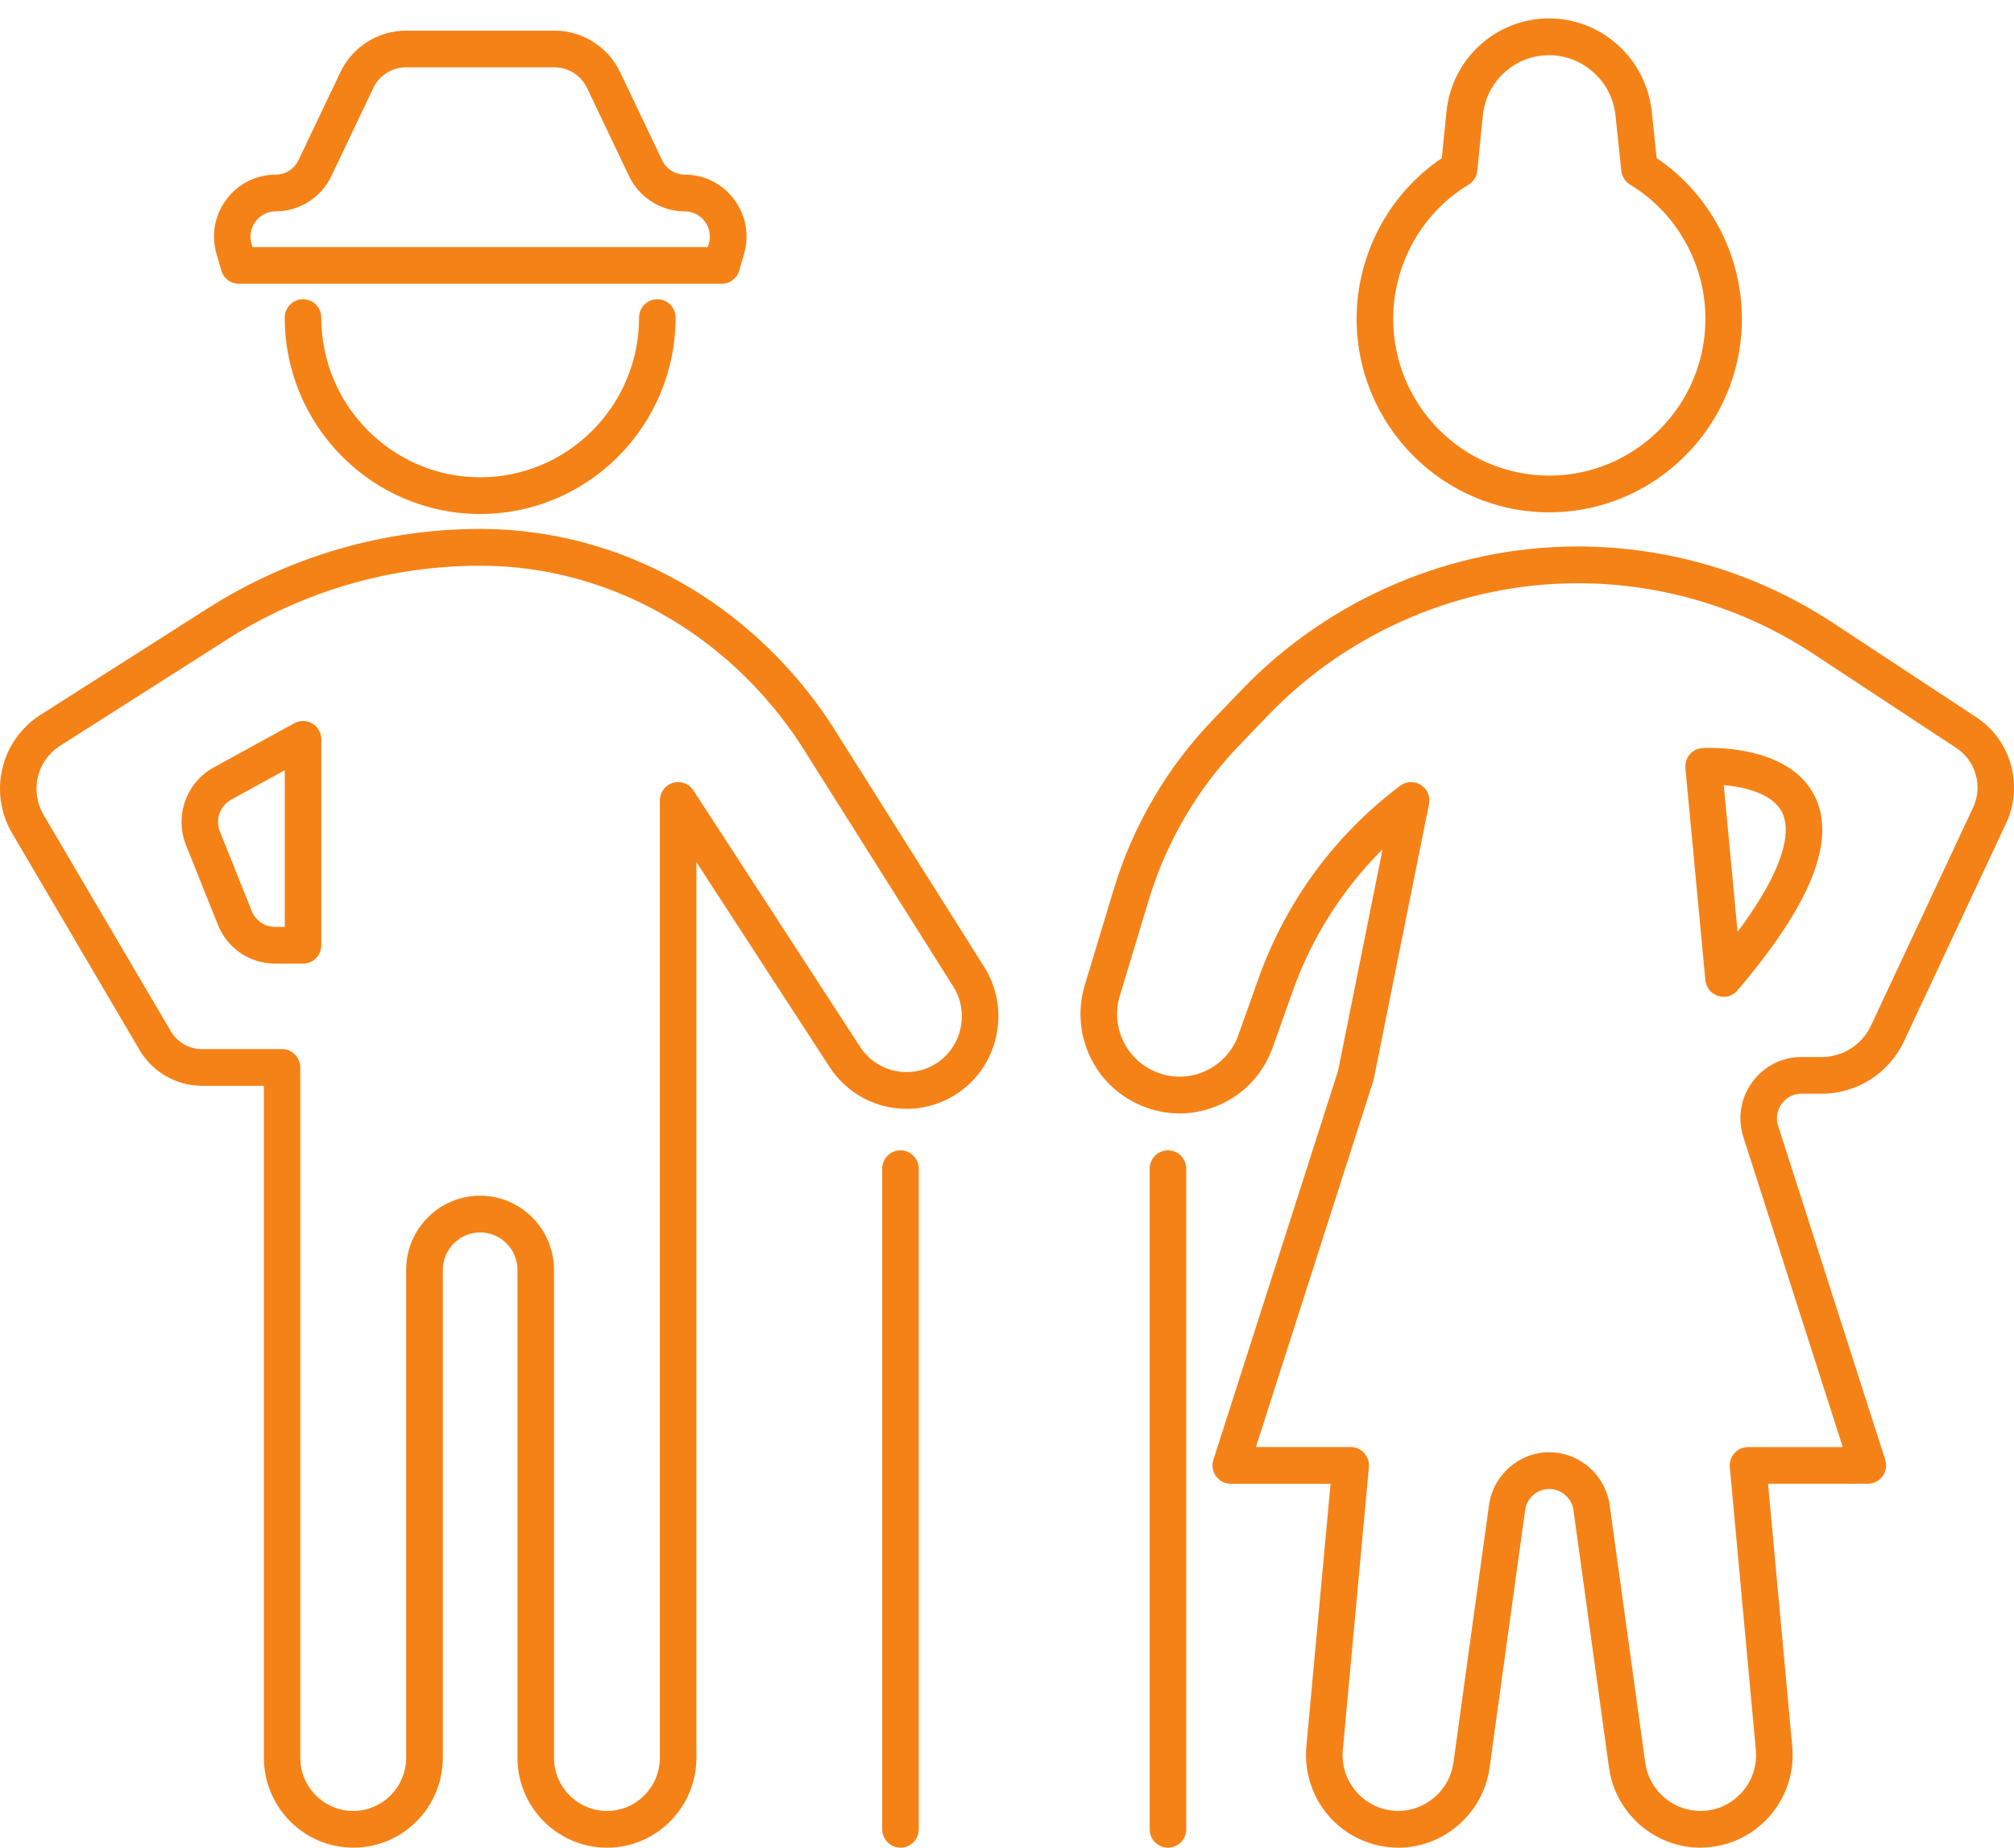 <svg width="109" height="100" viewBox="0 0 109 100" fill="none" xmlns="http://www.w3.org/2000/svg">
<g clip-path="url(#clip0_1127_1856)">
<path d="M93.283 53.948C93.184 53.948 93.083 53.934 92.984 53.903C92.605 53.783 92.337 53.446 92.297 53.048L91.215 41.572C91.19 41.305 91.275 41.038 91.447 40.834C91.619 40.63 91.871 40.505 92.139 40.488C92.328 40.476 96.8 40.232 98.216 43.091C99.397 45.476 98.026 48.914 94.032 53.605C93.84 53.829 93.566 53.951 93.281 53.951L93.283 53.948ZM93.292 42.492L94.04 50.43C96.933 46.555 96.832 44.746 96.453 43.977C95.947 42.952 94.433 42.591 93.295 42.492H93.292Z" fill="#F58217"/>
<path d="M16.401 52.154H14.89C13.52 52.154 12.302 51.328 11.791 50.05L10.068 45.746C9.432 44.161 10.079 42.35 11.57 41.532L15.93 39.142C16.235 38.974 16.608 38.98 16.907 39.159C17.206 39.338 17.39 39.661 17.39 40.013V51.16C17.39 51.708 16.947 52.154 16.401 52.154ZM15.412 41.688L12.517 43.276C11.907 43.611 11.641 44.355 11.901 45.002L13.624 49.306C13.833 49.828 14.331 50.166 14.89 50.166H15.412V41.688Z" fill="#F58217"/>
<path d="M83.841 27.728C78.097 27.728 73.422 23.032 73.422 17.257C73.422 13.765 75.176 10.48 78.032 8.561L78.284 6.048C78.578 3.169 80.968 0.997 83.841 0.997C85.219 0.997 86.547 1.514 87.572 2.448C88.584 3.354 89.233 4.623 89.394 6.017L89.66 8.558C92.516 10.477 94.273 13.765 94.273 17.257C94.273 23.029 89.592 27.728 83.841 27.728ZM83.841 2.987C81.984 2.987 80.442 4.39 80.253 6.253L79.953 9.242C79.922 9.555 79.744 9.833 79.479 9.995C76.964 11.508 75.402 14.29 75.402 17.257C75.402 21.933 79.188 25.741 83.843 25.741C88.499 25.741 92.299 21.936 92.299 17.257C92.299 14.29 90.736 11.508 88.222 9.995C87.957 9.833 87.779 9.557 87.748 9.245L87.431 6.238C87.327 5.327 86.92 4.526 86.253 3.93C85.584 3.32 84.73 2.987 83.843 2.987H83.841Z" fill="#F58217"/>
<path d="M92.024 100C89.547 100 87.42 98.14 87.081 95.673L85.157 81.733C85.066 81.08 84.504 80.588 83.849 80.588C83.193 80.588 82.631 81.08 82.541 81.733L80.617 95.673C80.275 98.14 78.151 100 75.673 100C74.272 100 72.927 99.404 71.984 98.365C71.04 97.326 70.574 95.923 70.701 94.523L72.012 80.307H66.611C66.294 80.307 65.998 80.154 65.811 79.898C65.625 79.643 65.571 79.311 65.67 79.01L72.419 57.952L74.826 45.967C72.656 48.125 70.992 50.746 69.955 53.664L68.882 56.685C68.382 58.091 67.362 59.195 66.003 59.797C64.647 60.402 63.144 60.416 61.777 59.842C59.226 58.775 57.907 55.964 58.712 53.307L60.288 48.094C61.316 44.695 63.156 41.549 65.611 38.991L67.198 37.339C71.933 32.404 78.56 29.576 85.383 29.576C90.315 29.576 95.104 31.013 99.231 33.73L106.966 38.824C108.836 40.053 109.525 42.515 108.576 44.548L103.042 56.364C102.237 58.085 100.494 59.195 98.601 59.195H97.496C97.067 59.195 96.677 59.394 96.426 59.743C96.174 60.092 96.104 60.527 96.236 60.935L102.031 79.007C102.127 79.311 102.076 79.64 101.889 79.896C101.703 80.151 101.406 80.305 101.09 80.305H95.688L96.999 94.52C97.129 95.923 96.66 97.323 95.717 98.362C94.773 99.401 93.428 99.997 92.027 99.997L92.024 100ZM83.849 78.601C85.487 78.601 86.891 79.83 87.117 81.46L89.041 95.4C89.247 96.891 90.53 98.013 92.027 98.013C92.886 98.013 93.677 97.66 94.253 97.025C94.832 96.386 95.106 95.562 95.027 94.705L93.618 79.404C93.592 79.126 93.685 78.851 93.872 78.644C94.058 78.436 94.324 78.32 94.604 78.32H99.731L94.355 61.546C94.027 60.524 94.2 59.439 94.83 58.573C95.46 57.707 96.431 57.208 97.499 57.208H98.604C99.734 57.208 100.773 56.543 101.254 55.518L106.788 43.702C107.322 42.56 106.935 41.178 105.884 40.488L98.149 35.394C94.347 32.89 89.934 31.567 85.386 31.567C79.1 31.567 72.99 34.176 68.625 38.722L67.037 40.374C64.8 42.705 63.122 45.575 62.184 48.673L60.608 53.886C60.099 55.564 60.932 57.335 62.54 58.008C63.404 58.369 64.351 58.36 65.207 57.98C66.062 57.599 66.707 56.901 67.023 56.015L68.097 52.994C69.582 48.809 72.241 45.189 75.778 42.526C76.105 42.279 76.552 42.262 76.899 42.481C77.247 42.702 77.422 43.114 77.34 43.517L74.351 58.394C74.343 58.431 74.334 58.468 74.323 58.502L67.972 78.317H73.1C73.376 78.317 73.642 78.433 73.831 78.641C74.018 78.848 74.111 79.123 74.086 79.402L72.676 94.702C72.597 95.562 72.871 96.386 73.45 97.022C74.029 97.658 74.82 98.01 75.676 98.01C77.173 98.01 78.456 96.885 78.662 95.398L80.586 81.457C80.812 79.828 82.216 78.598 83.852 78.598L83.849 78.601Z" fill="#F58217"/>
<path d="M63.211 100C62.666 100 62.223 99.554 62.223 99.006V63.252C62.223 62.704 62.666 62.258 63.211 62.258C63.757 62.258 64.2 62.704 64.2 63.252V99.006C64.2 99.554 63.757 100 63.211 100Z" fill="#F58217"/>
<path d="M25.987 27.819C20.156 27.819 15.41 23.052 15.41 17.189C15.41 16.641 15.854 16.195 16.399 16.195C16.944 16.195 17.388 16.641 17.388 17.189C17.388 21.953 21.244 25.832 25.987 25.832C30.73 25.832 34.586 21.956 34.586 17.189C34.586 16.641 35.03 16.195 35.575 16.195C36.12 16.195 36.564 16.641 36.564 17.189C36.564 23.049 31.821 27.819 25.987 27.819Z" fill="#F58217"/>
<path d="M32.848 100C30.178 100 28.006 97.817 28.006 95.134V68.732C28.006 67.613 27.099 66.702 25.986 66.702C24.873 66.702 23.966 67.613 23.966 68.732V95.134C23.966 97.817 21.794 100 19.124 100C16.454 100 14.282 97.817 14.282 95.134V58.766H10.926C9.547 58.766 8.256 58.025 7.556 56.833L0.665 45.115C-0.643 42.89 0.033 40.062 2.208 38.679L11.242 32.927C15.661 30.113 20.76 28.628 25.989 28.628H26.144C33.594 28.671 40.62 32.597 44.942 39.13L53.267 52.333C54.581 54.414 54.168 57.194 52.309 58.803C51.222 59.743 49.784 60.166 48.366 59.965C46.945 59.763 45.682 58.954 44.897 57.747L37.69 46.66V95.136C37.69 97.82 35.518 100.003 32.848 100.003V100ZM25.986 64.715C28.189 64.715 29.983 66.517 29.983 68.732V95.134C29.983 96.721 31.269 98.013 32.848 98.013C34.427 98.013 35.712 96.721 35.712 95.134V43.321C35.712 42.881 36.001 42.495 36.419 42.37C36.84 42.245 37.289 42.41 37.529 42.779L46.552 56.66C47.024 57.386 47.787 57.875 48.642 57.994C49.501 58.116 50.366 57.861 51.018 57.296C52.137 56.328 52.386 54.652 51.595 53.398L43.281 40.215C39.334 34.253 32.919 30.658 26.13 30.619H25.983C21.13 30.619 16.395 31.998 12.293 34.608L3.259 40.36C1.993 41.166 1.601 42.81 2.36 44.105L9.251 55.822C9.598 56.413 10.237 56.779 10.917 56.779H15.262C15.807 56.779 16.251 57.225 16.251 57.773V95.134C16.251 96.721 17.536 98.013 19.116 98.013C20.695 98.013 21.98 96.721 21.98 95.134V68.732C21.98 66.517 23.774 64.715 25.977 64.715H25.986Z" fill="#F58217"/>
<path d="M48.735 100C48.19 100 47.746 99.554 47.746 99.006V63.252C47.746 62.704 48.19 62.258 48.735 62.258C49.28 62.258 49.724 62.704 49.724 63.252V99.006C49.724 99.554 49.28 100 48.735 100Z" fill="#F58217"/>
<path d="M39.053 15.358H12.925C12.484 15.358 12.097 15.065 11.976 14.639L11.716 13.739C11.422 12.717 11.617 11.641 12.255 10.792C12.891 9.941 13.866 9.452 14.925 9.452C15.445 9.452 15.928 9.149 16.151 8.674L18.428 3.896C19.075 2.536 20.465 1.659 21.965 1.659H30.022C31.522 1.659 32.909 2.536 33.559 3.896L35.836 8.674C36.062 9.146 36.542 9.452 37.062 9.452C38.121 9.452 39.093 9.941 39.731 10.792C40.367 11.644 40.565 12.717 40.271 13.739L40.011 14.639C39.889 15.065 39.502 15.358 39.062 15.358H39.053ZM13.668 13.37H38.31L38.364 13.186C38.483 12.768 38.404 12.331 38.144 11.985C37.884 11.639 37.488 11.44 37.056 11.44C35.779 11.44 34.596 10.69 34.045 9.535L31.768 4.756C31.446 4.083 30.759 3.646 30.016 3.646H21.959C21.216 3.646 20.527 4.081 20.208 4.756L17.931 9.535C17.38 10.693 16.196 11.44 14.919 11.44C14.487 11.44 14.092 11.639 13.832 11.985C13.572 12.331 13.493 12.768 13.611 13.186L13.665 13.37H13.668Z" fill="#F58217"/>
</g>
<defs>
<clipPath id="clip0_1127_1856">
<rect width="109" height="100" fill="white"/>
</clipPath>
</defs>
</svg>
